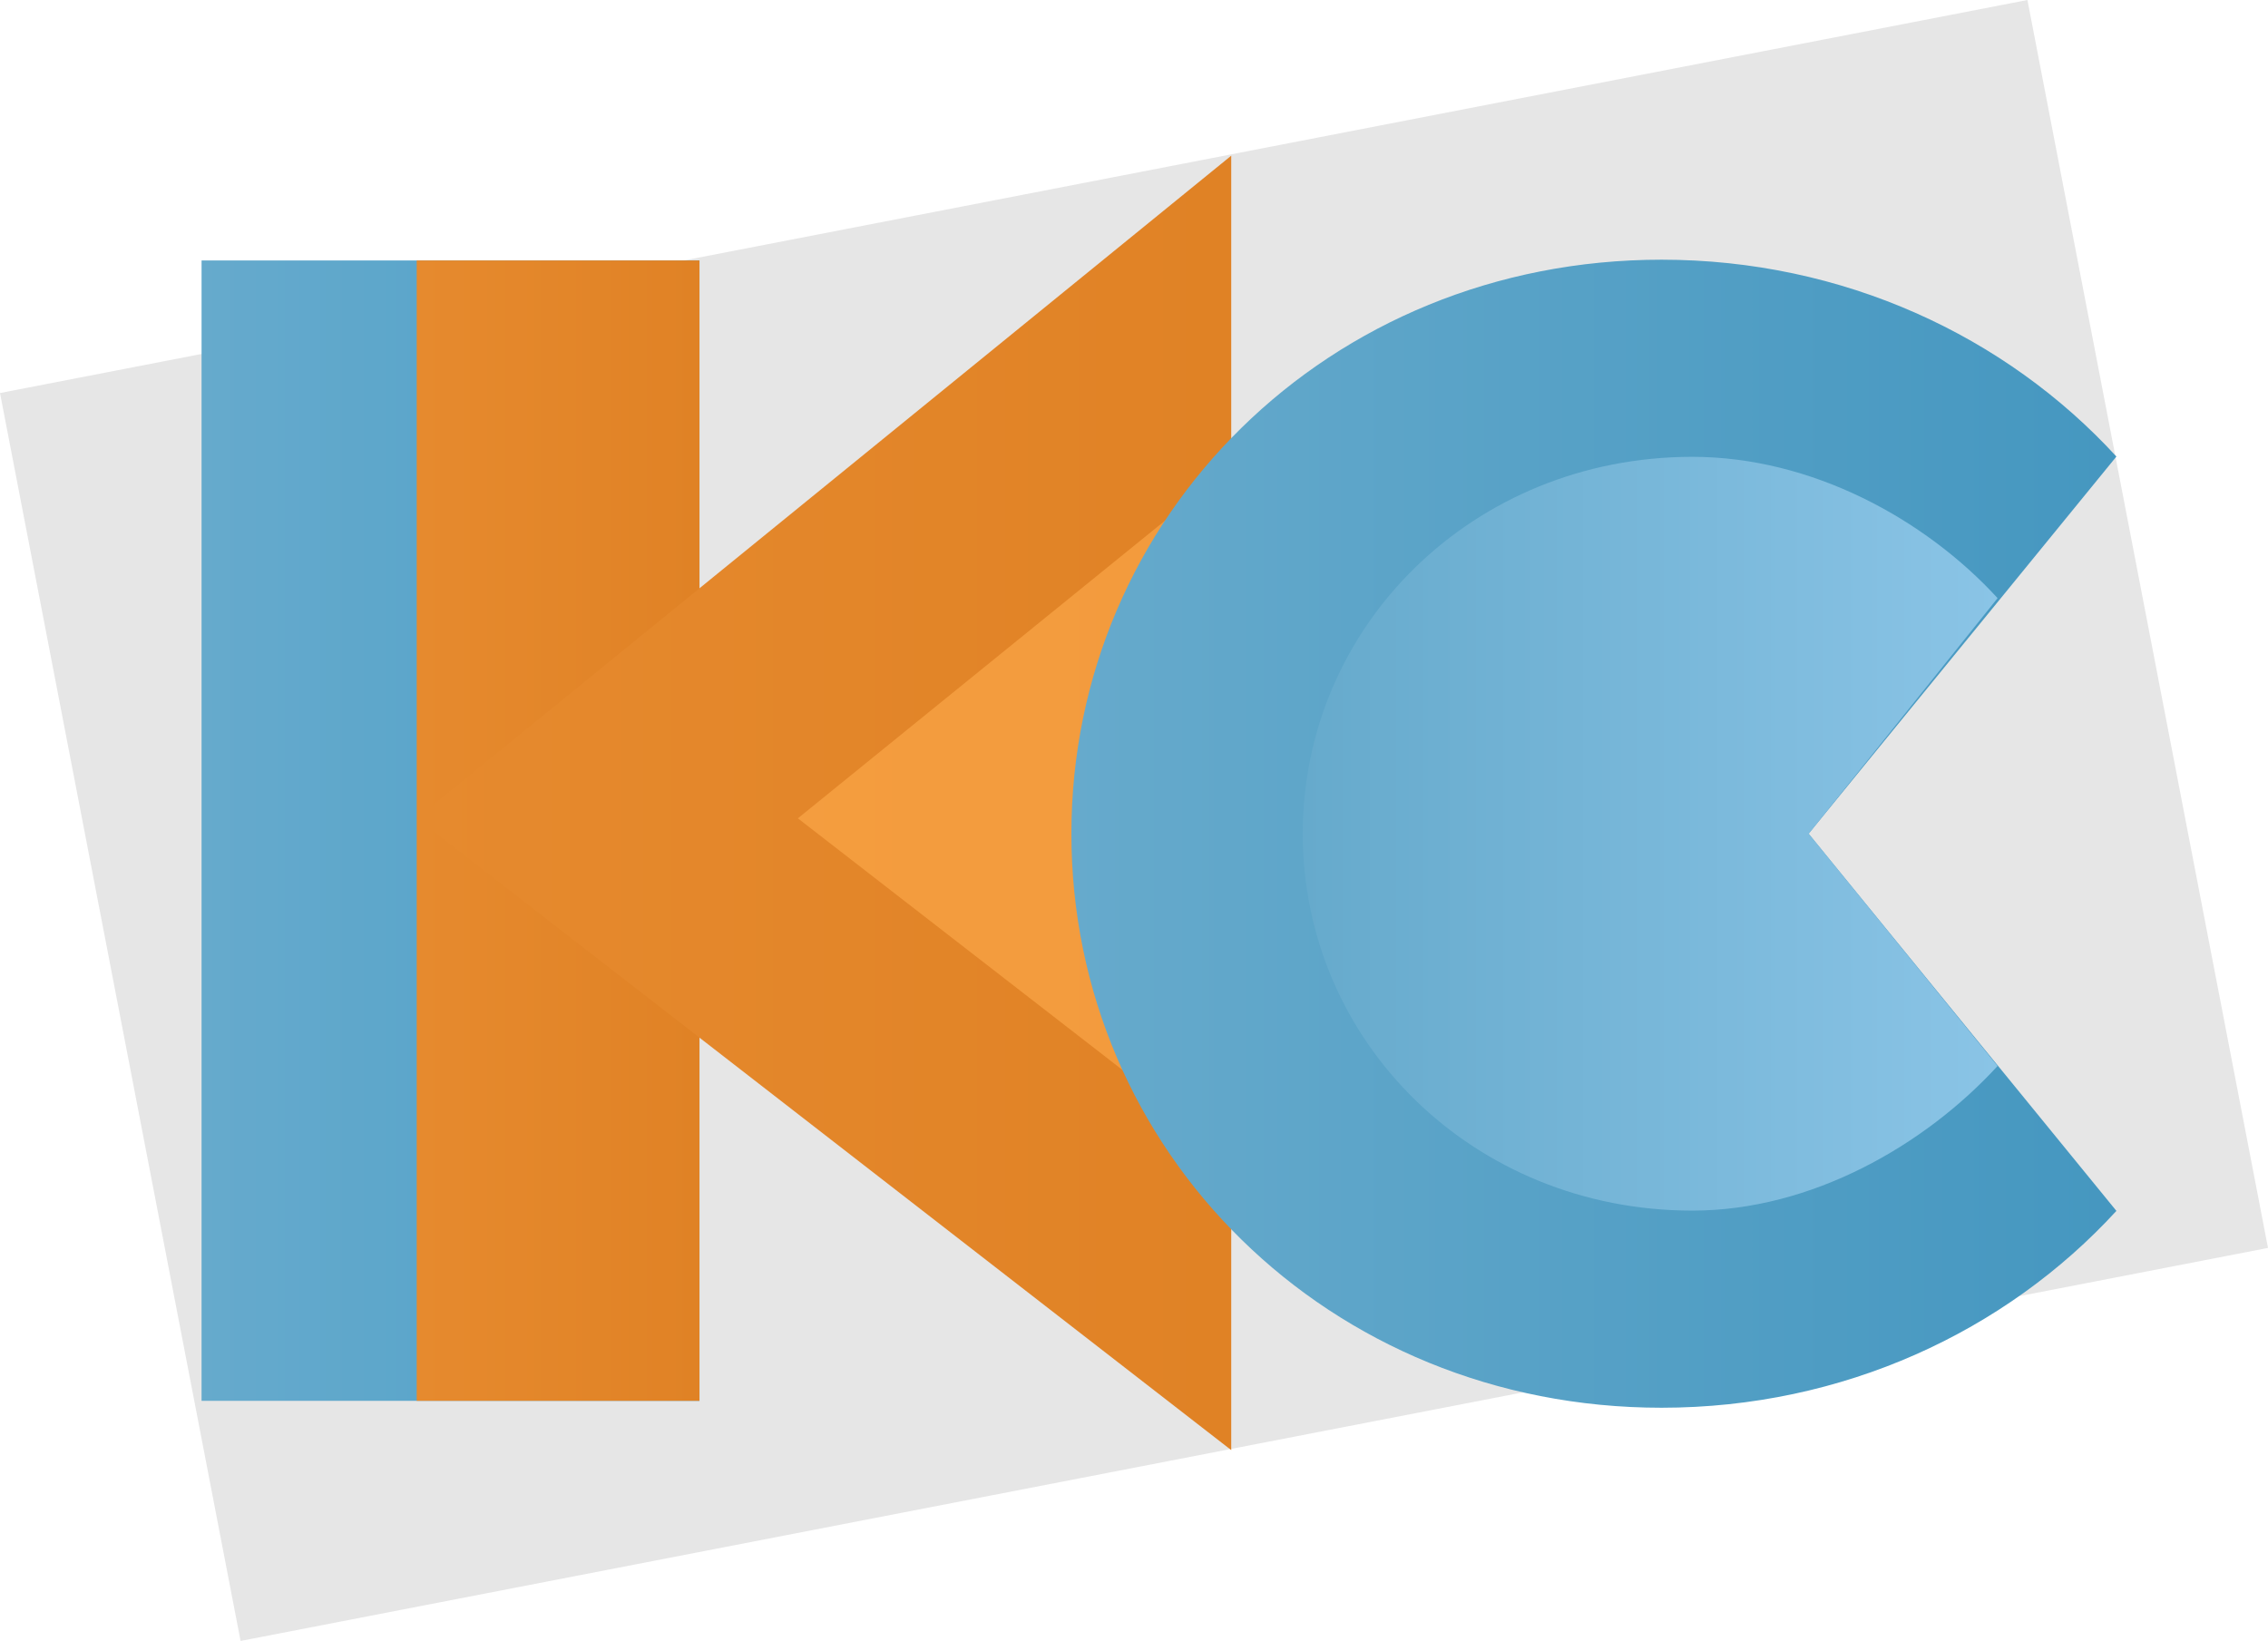 <?xml version="1.0" encoding="utf-8"?>
<!-- Generator: Adobe Illustrator 23.0.1, SVG Export Plug-In . SVG Version: 6.00 Build 0)  -->
<svg version="1.1" id="Figures" xmlns="http://www.w3.org/2000/svg" xmlns:xlink="http://www.w3.org/1999/xlink" x="0px" y="0px"
	 viewBox="0 0 738 534" style="enable-background:new 0 0 738 534;" xml:space="preserve">
<style type="text/css">
	.st0{fill:#E6E6E6;}
	.st1{fill:url(#SVGID_1_);}
	.st2{fill:url(#_x31__2_);}
	.st3{fill:url(#_x32__1_);}
	.st4{opacity:0.6;fill:#FFAC4D;}
	.st5{fill:url(#_x33__1_);}
	.st6{fill:url(#_x33__4_);}
</style>
<g>
	<polygon class="st0" points="738,406.1 78.28,534 0,127.9 659.72,0 	"/>
	<g id="_x31_">
		<linearGradient id="SVGID_1_" gradientUnits="userSpaceOnUse" x1="65.593" y1="270.308" x2="227.614" y2="270.308">
			<stop  offset="0" style="stop-color:#66AACC"/>
			<stop  offset="1" style="stop-color:#4FA1CA"/>
		</linearGradient>
		<rect x="65.59" y="84.76" class="st1" width="162.02" height="371.1"/>
	</g>
	<linearGradient id="_x31__2_" gradientUnits="userSpaceOnUse" x1="135.602" y1="270.308" x2="227.614" y2="270.308">
		<stop  offset="0" style="stop-color:#E68A2E"/>
		<stop  offset="1" style="stop-color:#E08225"/>
	</linearGradient>
	<rect id="_x31__1_" x="135.6" y="84.76" class="st2" width="92.01" height="371.1"/>
	<g>
		<linearGradient id="_x32__1_" gradientUnits="userSpaceOnUse" x1="135.602" y1="261.281" x2="400.637" y2="261.281">
			<stop  offset="0" style="stop-color:#E68A2E"/>
			<stop  offset="1" style="stop-color:#E08225"/>
		</linearGradient>
		<polygon id="_x32__3_" class="st3" points="135.6,266.3 400.64,50.66 400.64,471.9 		"/>
		<polygon id="_x32__2_" class="st4" points="259.62,266.3 400.64,151.96 400.64,375.62 		"/>
	</g>
	<g>
		<linearGradient id="_x33__1_" gradientUnits="userSpaceOnUse" x1="348.633" y1="271.31" x2="688.674" y2="271.31">
			<stop  offset="0" style="stop-color:#66AACC"/>
			<stop  offset="1" style="stop-color:#4597C0"/>
		</linearGradient>
		<path id="_x33__3_" class="st5" d="M348.63,271.31c0-103.17,83.6-186.8,192.03-186.8c59.05,0,112.02,24.8,148.01,64.06
			L588.51,271.31l100.16,122.74c-35.99,39.26-88.96,64.06-148.01,64.06C432.23,458.11,348.63,374.48,348.63,271.31z"/>
		<linearGradient id="_x33__4_" gradientUnits="userSpaceOnUse" x1="423.907" y1="271.31" x2="650.009" y2="271.31">
			<stop  offset="0" style="stop-color:#66AACC"/>
			<stop  offset="1" style="stop-color:#8AC4E6"/>
		</linearGradient>
		<path id="_x33__2_" class="st6" d="M423.91,271.31c0-67.74,55.56-122.65,126.76-122.65c38.78,0,75.71,20.21,99.34,45.99
			l-61.46,76.66l61.46,75.58c-23.63,25.78-60.56,47.07-99.34,47.07C479.47,393.96,423.91,339.05,423.91,271.31z"/>
	</g>
</g>
</svg>
